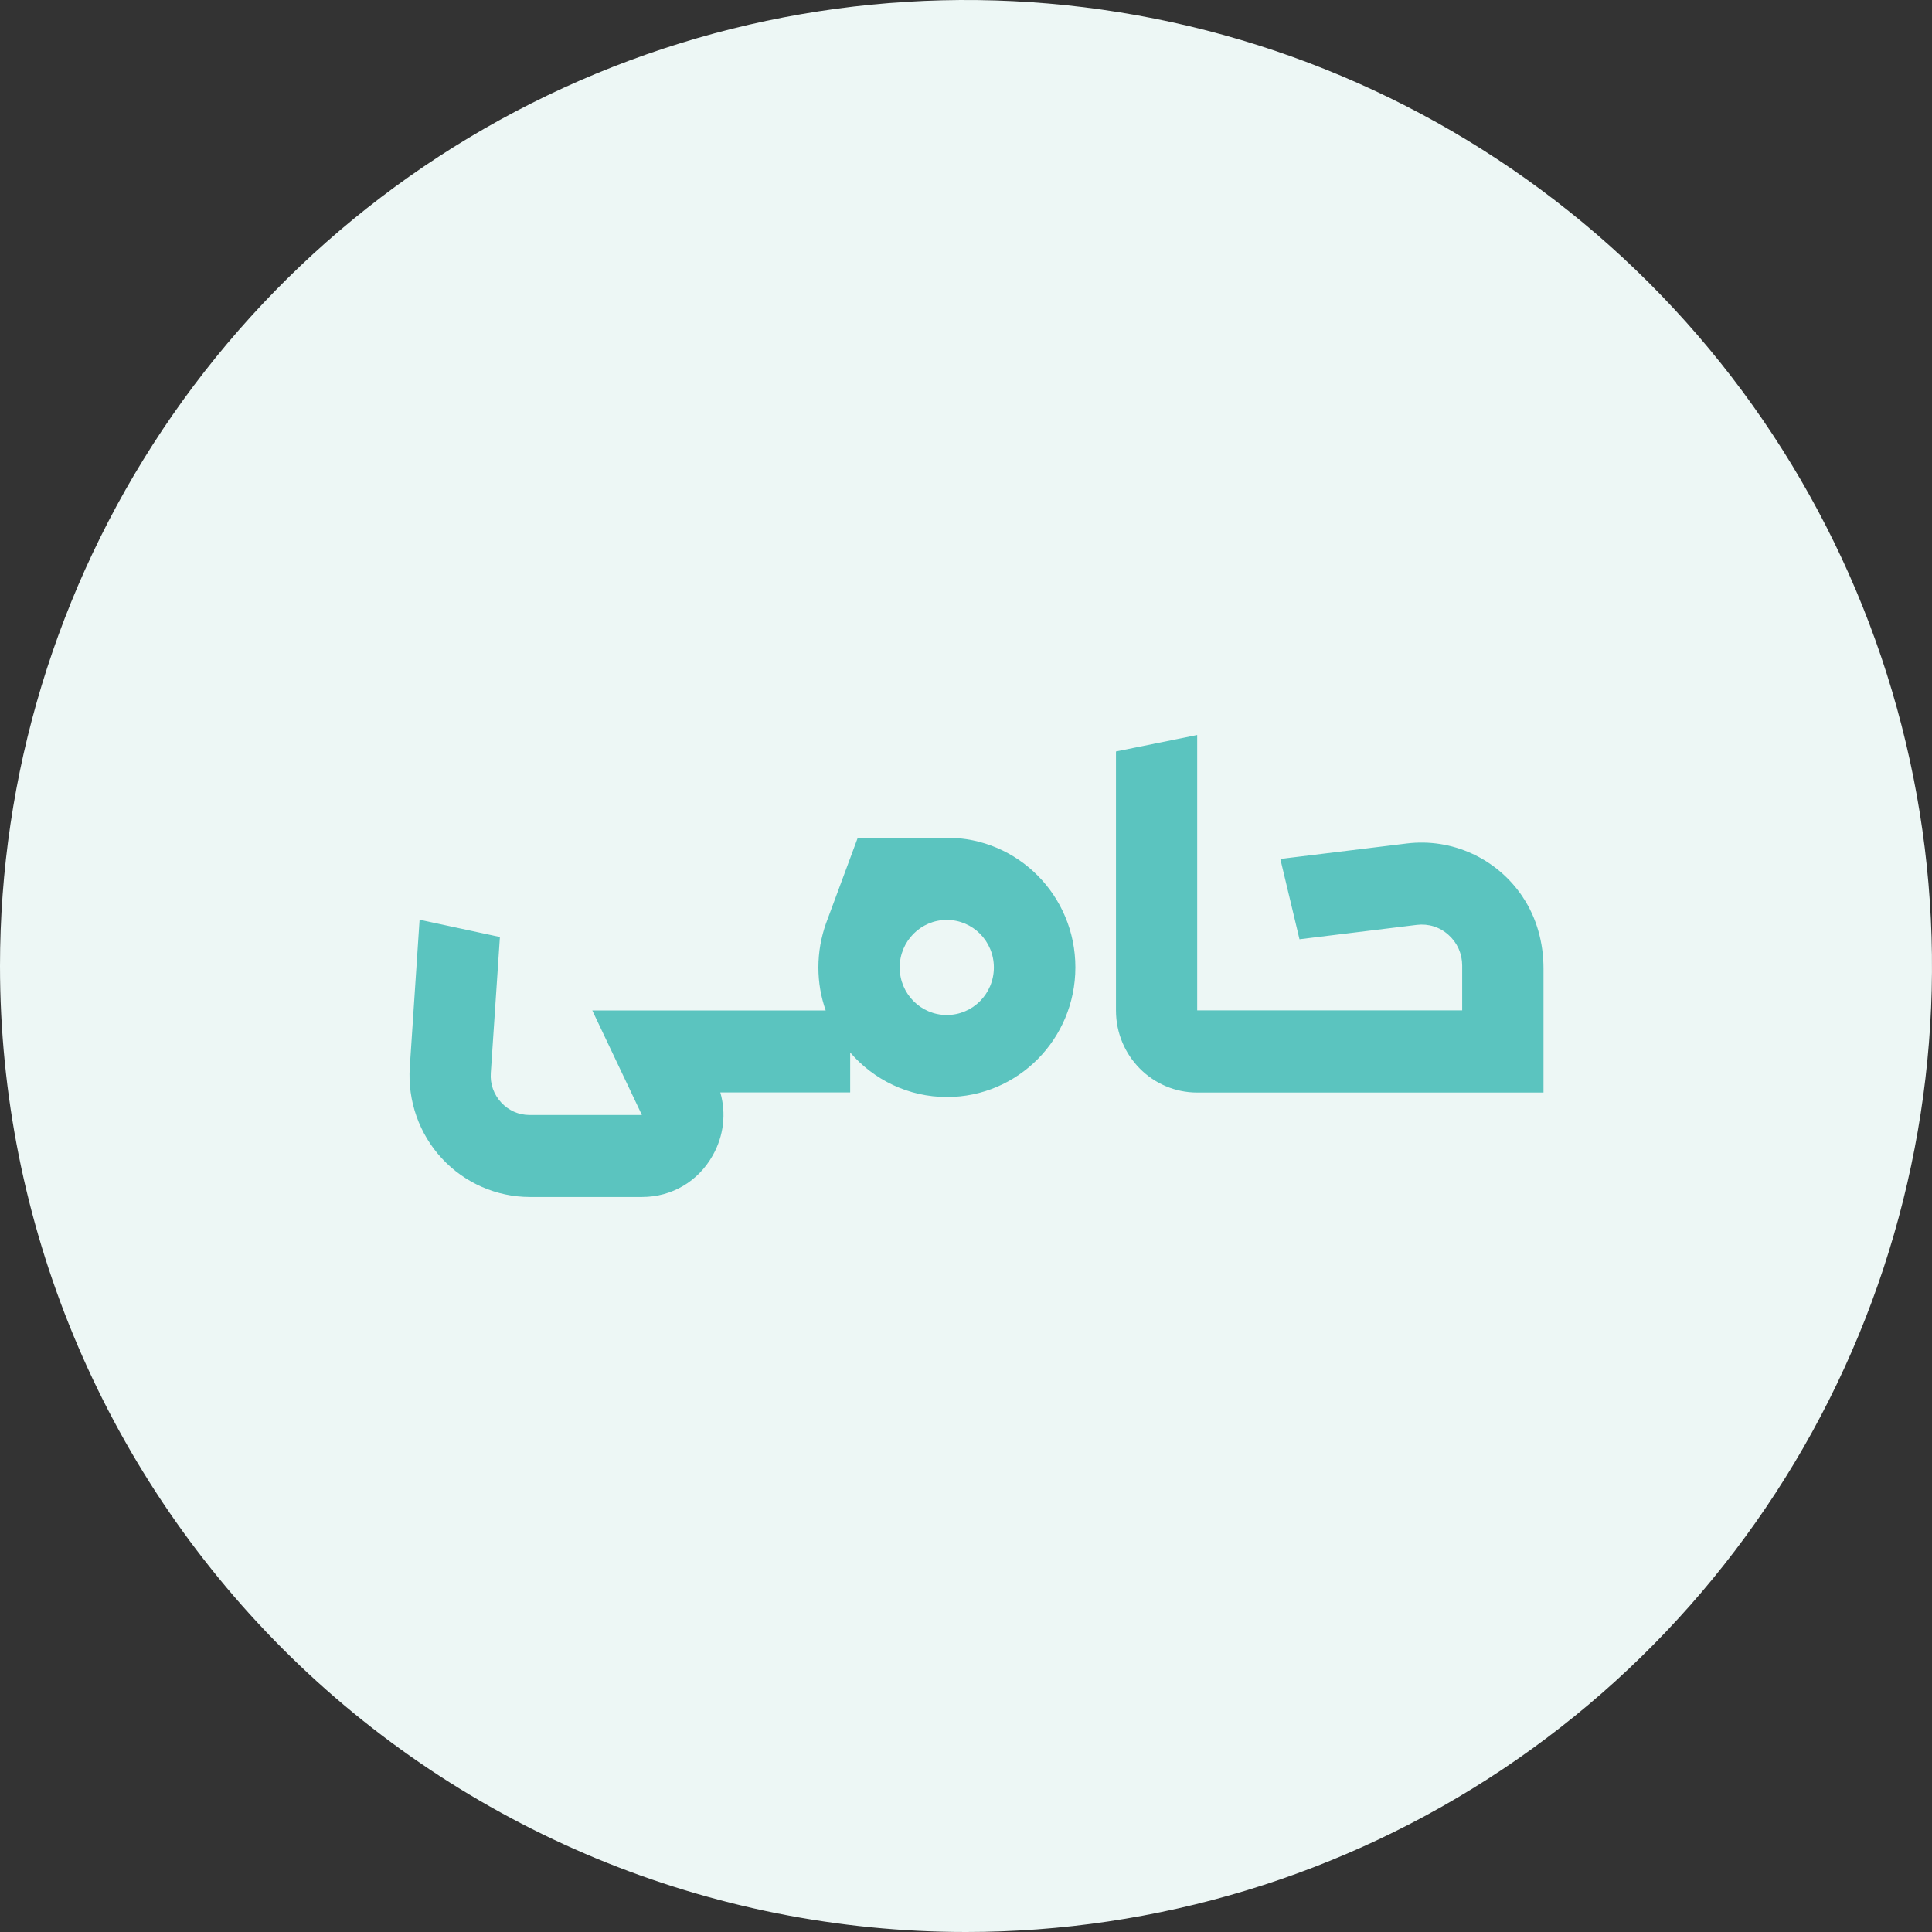 <svg width="80" height="80" viewBox="0 0 80 80" fill="none" xmlns="http://www.w3.org/2000/svg">
<rect x="0" y="0" width="80" height="80" fill="#333333" stroke="none"/>
<g clip-path="url(#clip0_25278_81142)">
<path d="M40 80C47.911 80 55.645 77.654 62.223 73.259C68.801 68.864 73.928 62.616 76.955 55.307C79.983 47.998 80.775 39.956 79.231 32.196C77.688 24.437 73.878 17.31 68.284 11.716C62.69 6.122 55.563 2.312 47.804 0.769C40.044 -0.775 32.002 0.017 24.693 3.045C17.384 6.072 11.136 11.199 6.741 17.777C2.346 24.355 0 32.089 0 40C0 50.609 4.214 60.783 11.716 68.284C19.217 75.786 29.391 80 40 80Z" fill="#EDF7F5"/>
<path fill-rule="evenodd" clip-rule="evenodd" d="M58.257 34.926C60.106 34.7 61.971 35.524 63.052 37.139V37.143C63.637 38.013 63.913 39.055 63.913 40.105V45.24H49.573C47.717 45.24 46.21 43.719 46.21 41.841V31.116L49.573 30.435V41.837H60.546V39.985C60.546 39.492 60.345 39.04 59.98 38.713C59.618 38.385 59.148 38.238 58.663 38.298L53.809 38.893L53.015 35.566L53.671 35.487L58.257 34.926ZM35.517 34.692H39.204L39.212 34.688C42.15 34.688 44.529 37.09 44.529 40.056C44.529 43.023 42.15 45.425 39.212 45.425C37.612 45.425 36.177 44.709 35.204 43.58V45.236H29.827C30.073 46.098 29.973 47.028 29.514 47.841C28.91 48.922 27.814 49.565 26.587 49.565H21.938C20.562 49.565 19.235 48.982 18.299 47.969C17.359 46.957 16.875 45.583 16.968 44.197L17.374 38.084L20.7 38.799L20.323 44.431C20.29 44.886 20.447 45.319 20.752 45.65C21.062 45.985 21.476 46.17 21.93 46.17H26.58L24.526 41.841H34.19C33.996 41.284 33.888 40.7 33.888 40.06C33.888 39.42 34 38.81 34.201 38.242L35.517 34.692ZM37.254 40.06C37.254 41.148 38.127 42.029 39.204 42.029C40.282 42.029 41.154 41.148 41.154 40.06C41.154 38.972 40.282 38.092 39.204 38.092C38.127 38.092 37.254 38.972 37.254 40.06Z" fill="#5BC4BF"/>
</g>
<defs>
<clipPath id="clip0_25278_81142">
<rect width="80" height="80" fill="white"/>
</clipPath>
</defs>
</svg>
